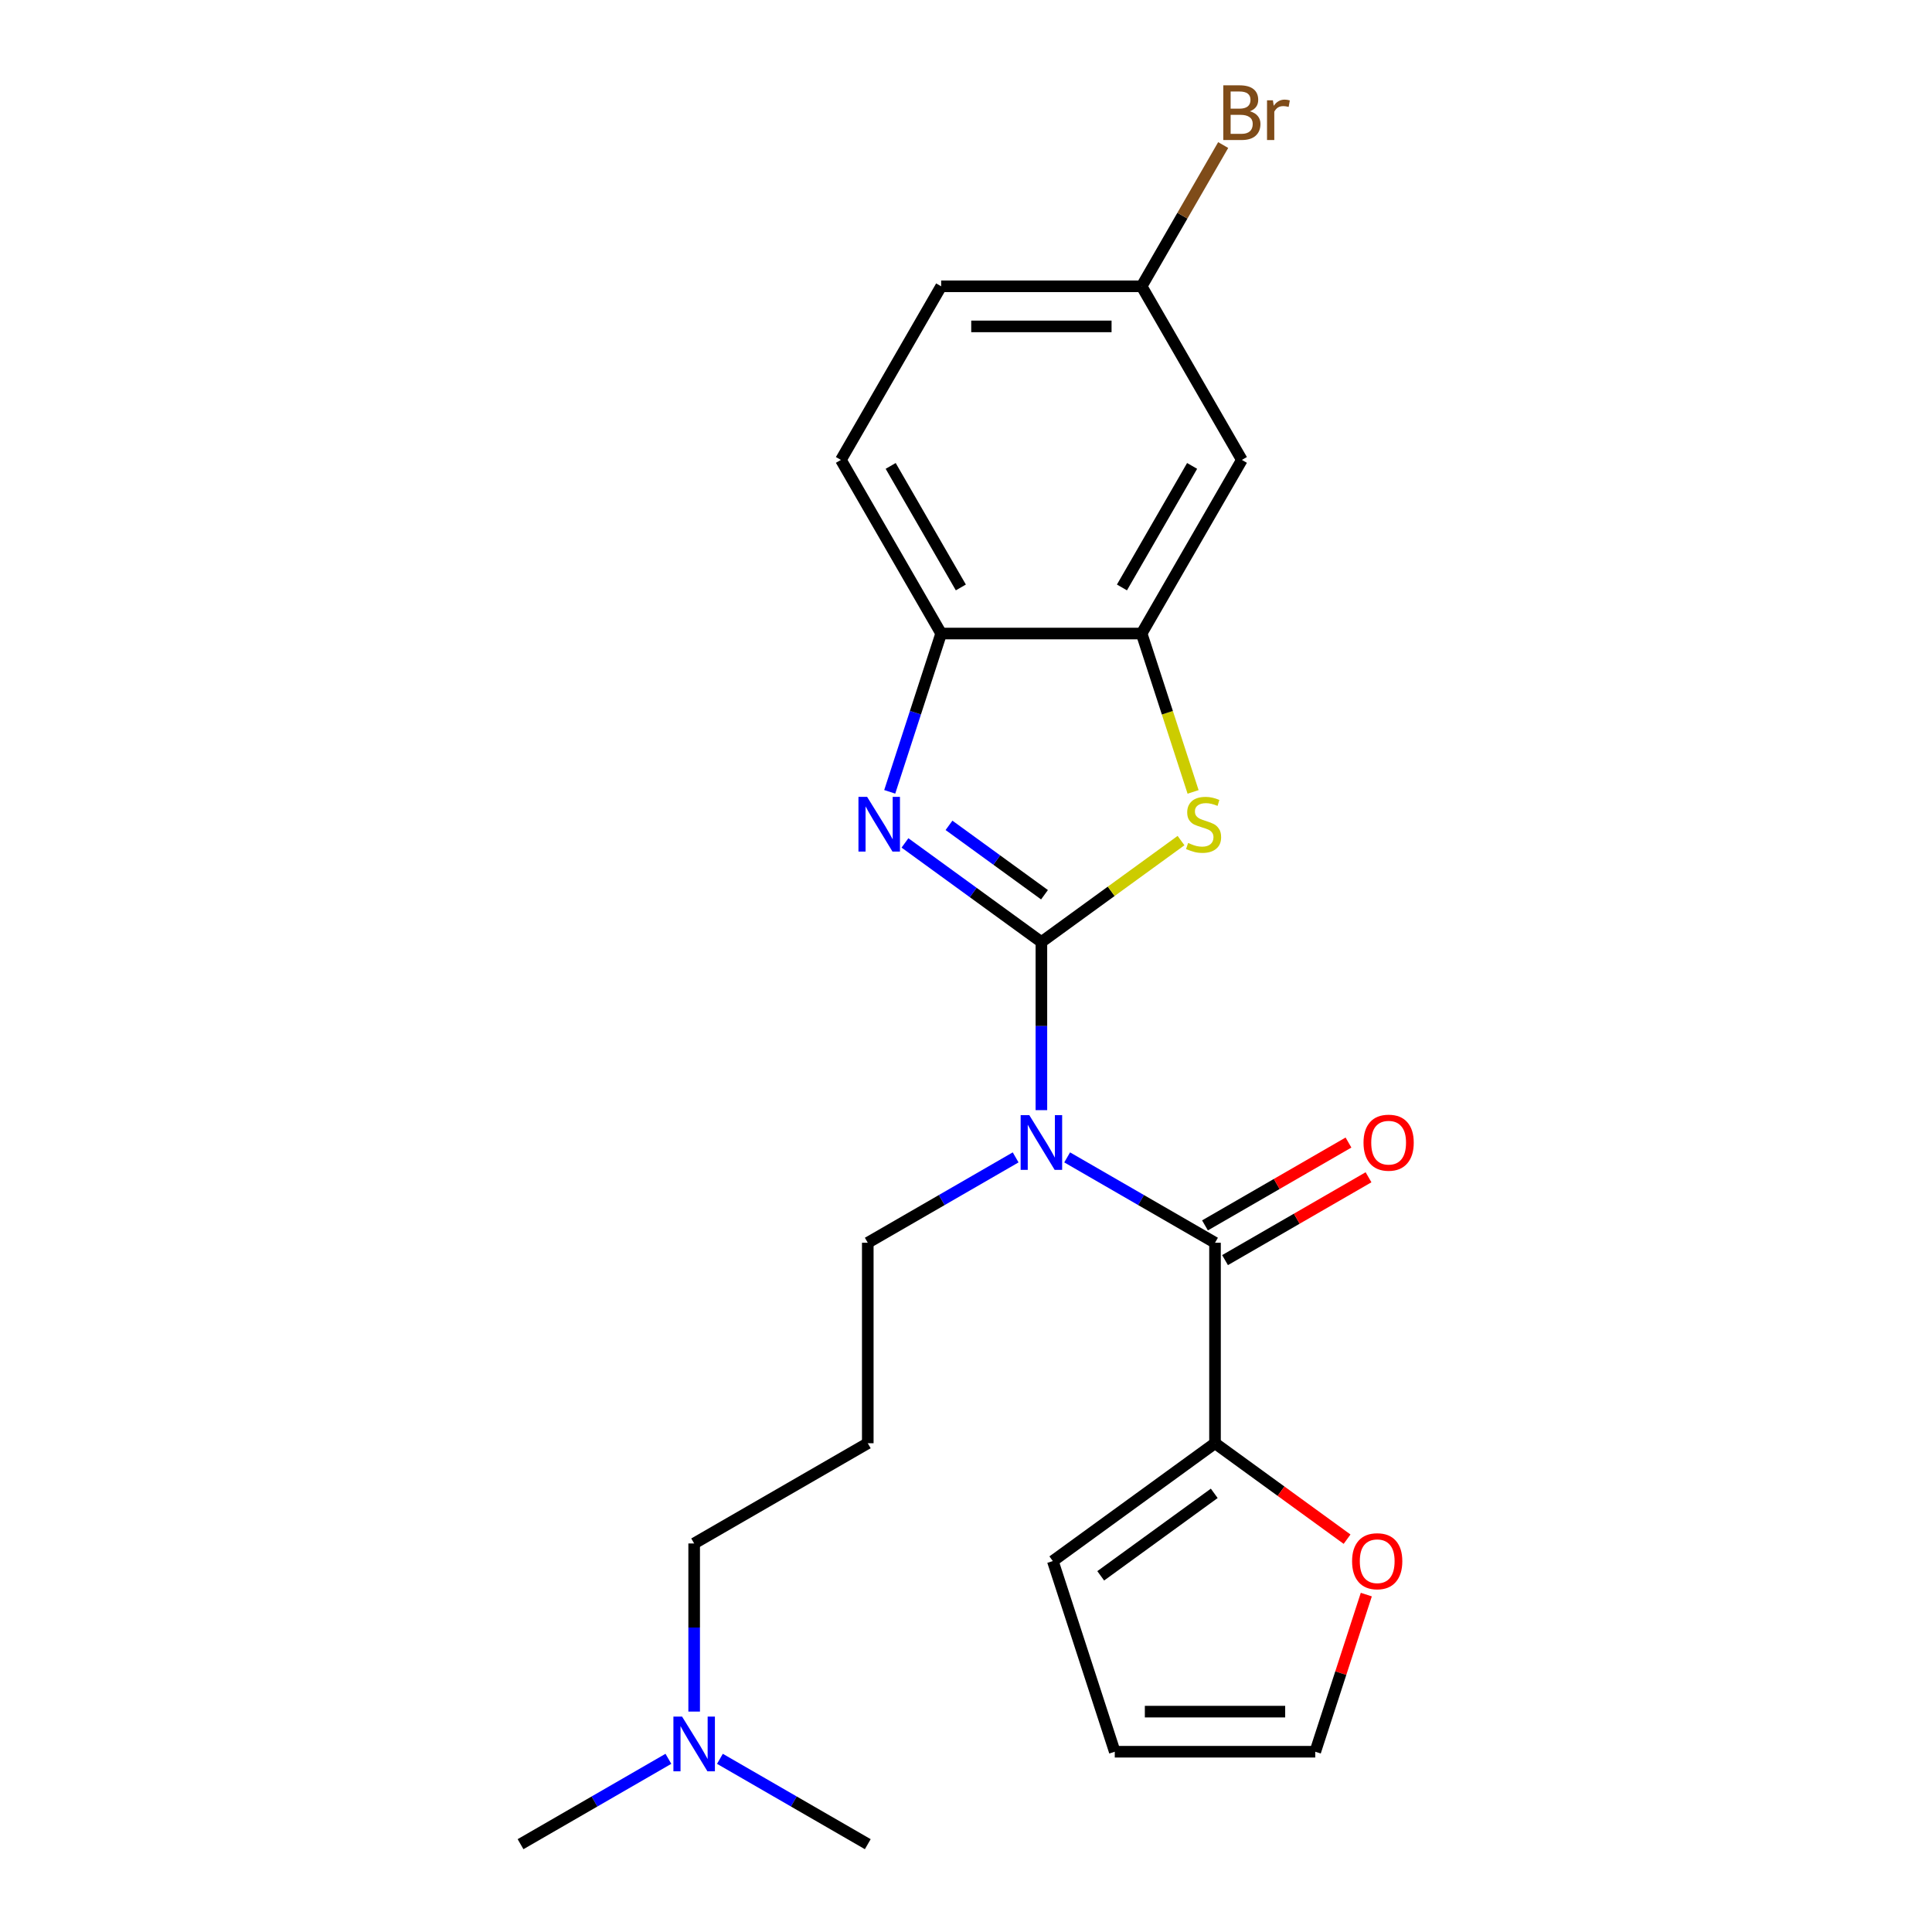 <?xml version='1.0' encoding='iso-8859-1'?>
<svg version='1.1' baseProfile='full'
              xmlns='http://www.w3.org/2000/svg'
                      xmlns:rdkit='http://www.rdkit.org/xml'
                      xmlns:xlink='http://www.w3.org/1999/xlink'
                  xml:space='preserve'
width='1000px' height='1000px' viewBox='0 0 1000 1000'>
<!-- END OF HEADER -->
<rect style='opacity:1.0;fill:#FFFFFF;stroke:none' width='1000' height='1000' x='0' y='0'> </rect>
<path class='bond-0' d='M 539.024,487.597 L 539.024,531.103' style='fill:none;fill-rule:evenodd;stroke:#000000;stroke-width:6px;stroke-linecap:butt;stroke-linejoin:miter;stroke-opacity:1' />
<path class='bond-0' d='M 539.024,531.103 L 539.024,574.609' style='fill:none;fill-rule:evenodd;stroke:#0000FF;stroke-width:6px;stroke-linecap:butt;stroke-linejoin:miter;stroke-opacity:1' />
<path class='bond-1' d='M 539.024,487.597 L 503.717,461.945' style='fill:none;fill-rule:evenodd;stroke:#000000;stroke-width:6px;stroke-linecap:butt;stroke-linejoin:miter;stroke-opacity:1' />
<path class='bond-1' d='M 503.717,461.945 L 468.41,436.293' style='fill:none;fill-rule:evenodd;stroke:#0000FF;stroke-width:6px;stroke-linecap:butt;stroke-linejoin:miter;stroke-opacity:1' />
<path class='bond-1' d='M 540.63,463.112 L 515.915,445.155' style='fill:none;fill-rule:evenodd;stroke:#000000;stroke-width:6px;stroke-linecap:butt;stroke-linejoin:miter;stroke-opacity:1' />
<path class='bond-1' d='M 515.915,445.155 L 491.2,427.199' style='fill:none;fill-rule:evenodd;stroke:#0000FF;stroke-width:6px;stroke-linecap:butt;stroke-linejoin:miter;stroke-opacity:1' />
<path class='bond-2' d='M 539.024,487.597 L 575.161,461.342' style='fill:none;fill-rule:evenodd;stroke:#000000;stroke-width:6px;stroke-linecap:butt;stroke-linejoin:miter;stroke-opacity:1' />
<path class='bond-2' d='M 575.161,461.342 L 611.299,435.087' style='fill:none;fill-rule:evenodd;stroke:#CCCC00;stroke-width:6px;stroke-linecap:butt;stroke-linejoin:miter;stroke-opacity:1' />
<path class='bond-3' d='M 552.358,599.062 L 590.623,621.154' style='fill:none;fill-rule:evenodd;stroke:#0000FF;stroke-width:6px;stroke-linecap:butt;stroke-linejoin:miter;stroke-opacity:1' />
<path class='bond-3' d='M 590.623,621.154 L 628.888,643.247' style='fill:none;fill-rule:evenodd;stroke:#000000;stroke-width:6px;stroke-linecap:butt;stroke-linejoin:miter;stroke-opacity:1' />
<path class='bond-14' d='M 525.69,599.062 L 487.425,621.154' style='fill:none;fill-rule:evenodd;stroke:#0000FF;stroke-width:6px;stroke-linecap:butt;stroke-linejoin:miter;stroke-opacity:1' />
<path class='bond-14' d='M 487.425,621.154 L 449.16,643.247' style='fill:none;fill-rule:evenodd;stroke:#000000;stroke-width:6px;stroke-linecap:butt;stroke-linejoin:miter;stroke-opacity:1' />
<path class='bond-5' d='M 460.519,409.851 L 473.83,368.884' style='fill:none;fill-rule:evenodd;stroke:#0000FF;stroke-width:6px;stroke-linecap:butt;stroke-linejoin:miter;stroke-opacity:1' />
<path class='bond-5' d='M 473.83,368.884 L 487.141,327.917' style='fill:none;fill-rule:evenodd;stroke:#000000;stroke-width:6px;stroke-linecap:butt;stroke-linejoin:miter;stroke-opacity:1' />
<path class='bond-4' d='M 617.542,409.891 L 604.225,368.904' style='fill:none;fill-rule:evenodd;stroke:#CCCC00;stroke-width:6px;stroke-linecap:butt;stroke-linejoin:miter;stroke-opacity:1' />
<path class='bond-4' d='M 604.225,368.904 L 590.907,327.917' style='fill:none;fill-rule:evenodd;stroke:#000000;stroke-width:6px;stroke-linecap:butt;stroke-linejoin:miter;stroke-opacity:1' />
<path class='bond-6' d='M 628.888,643.247 L 628.888,747.013' style='fill:none;fill-rule:evenodd;stroke:#000000;stroke-width:6px;stroke-linecap:butt;stroke-linejoin:miter;stroke-opacity:1' />
<path class='bond-9' d='M 634.077,652.233 L 671.212,630.793' style='fill:none;fill-rule:evenodd;stroke:#000000;stroke-width:6px;stroke-linecap:butt;stroke-linejoin:miter;stroke-opacity:1' />
<path class='bond-9' d='M 671.212,630.793 L 708.347,609.353' style='fill:none;fill-rule:evenodd;stroke:#FF0000;stroke-width:6px;stroke-linecap:butt;stroke-linejoin:miter;stroke-opacity:1' />
<path class='bond-9' d='M 623.7,634.26 L 660.835,612.82' style='fill:none;fill-rule:evenodd;stroke:#000000;stroke-width:6px;stroke-linecap:butt;stroke-linejoin:miter;stroke-opacity:1' />
<path class='bond-9' d='M 660.835,612.82 L 697.97,591.38' style='fill:none;fill-rule:evenodd;stroke:#FF0000;stroke-width:6px;stroke-linecap:butt;stroke-linejoin:miter;stroke-opacity:1' />
<path class='bond-7' d='M 590.907,327.917 L 642.79,238.053' style='fill:none;fill-rule:evenodd;stroke:#000000;stroke-width:6px;stroke-linecap:butt;stroke-linejoin:miter;stroke-opacity:1' />
<path class='bond-7' d='M 580.717,304.061 L 617.035,241.156' style='fill:none;fill-rule:evenodd;stroke:#000000;stroke-width:6px;stroke-linecap:butt;stroke-linejoin:miter;stroke-opacity:1' />
<path class='bond-23' d='M 590.907,327.917 L 487.141,327.917' style='fill:none;fill-rule:evenodd;stroke:#000000;stroke-width:6px;stroke-linecap:butt;stroke-linejoin:miter;stroke-opacity:1' />
<path class='bond-13' d='M 487.141,327.917 L 435.258,238.053' style='fill:none;fill-rule:evenodd;stroke:#000000;stroke-width:6px;stroke-linecap:butt;stroke-linejoin:miter;stroke-opacity:1' />
<path class='bond-13' d='M 497.331,304.061 L 461.013,241.156' style='fill:none;fill-rule:evenodd;stroke:#000000;stroke-width:6px;stroke-linecap:butt;stroke-linejoin:miter;stroke-opacity:1' />
<path class='bond-8' d='M 628.888,747.013 L 663.066,771.844' style='fill:none;fill-rule:evenodd;stroke:#000000;stroke-width:6px;stroke-linecap:butt;stroke-linejoin:miter;stroke-opacity:1' />
<path class='bond-8' d='M 663.066,771.844 L 697.243,796.675' style='fill:none;fill-rule:evenodd;stroke:#FF0000;stroke-width:6px;stroke-linecap:butt;stroke-linejoin:miter;stroke-opacity:1' />
<path class='bond-10' d='M 628.888,747.013 L 544.94,808.005' style='fill:none;fill-rule:evenodd;stroke:#000000;stroke-width:6px;stroke-linecap:butt;stroke-linejoin:miter;stroke-opacity:1' />
<path class='bond-10' d='M 628.495,772.951 L 569.73,815.646' style='fill:none;fill-rule:evenodd;stroke:#000000;stroke-width:6px;stroke-linecap:butt;stroke-linejoin:miter;stroke-opacity:1' />
<path class='bond-15' d='M 642.79,238.053 L 590.907,148.189' style='fill:none;fill-rule:evenodd;stroke:#000000;stroke-width:6px;stroke-linecap:butt;stroke-linejoin:miter;stroke-opacity:1' />
<path class='bond-11' d='M 707.198,825.359 L 693.985,866.026' style='fill:none;fill-rule:evenodd;stroke:#FF0000;stroke-width:6px;stroke-linecap:butt;stroke-linejoin:miter;stroke-opacity:1' />
<path class='bond-11' d='M 693.985,866.026 L 680.772,906.693' style='fill:none;fill-rule:evenodd;stroke:#000000;stroke-width:6px;stroke-linecap:butt;stroke-linejoin:miter;stroke-opacity:1' />
<path class='bond-12' d='M 544.94,808.005 L 577.005,906.693' style='fill:none;fill-rule:evenodd;stroke:#000000;stroke-width:6px;stroke-linecap:butt;stroke-linejoin:miter;stroke-opacity:1' />
<path class='bond-25' d='M 680.772,906.693 L 577.005,906.693' style='fill:none;fill-rule:evenodd;stroke:#000000;stroke-width:6px;stroke-linecap:butt;stroke-linejoin:miter;stroke-opacity:1' />
<path class='bond-25' d='M 665.207,885.94 L 592.57,885.94' style='fill:none;fill-rule:evenodd;stroke:#000000;stroke-width:6px;stroke-linecap:butt;stroke-linejoin:miter;stroke-opacity:1' />
<path class='bond-18' d='M 435.258,238.053 L 487.141,148.189' style='fill:none;fill-rule:evenodd;stroke:#000000;stroke-width:6px;stroke-linecap:butt;stroke-linejoin:miter;stroke-opacity:1' />
<path class='bond-16' d='M 449.16,643.247 L 449.16,747.013' style='fill:none;fill-rule:evenodd;stroke:#000000;stroke-width:6px;stroke-linecap:butt;stroke-linejoin:miter;stroke-opacity:1' />
<path class='bond-19' d='M 590.907,148.189 L 612.012,111.634' style='fill:none;fill-rule:evenodd;stroke:#000000;stroke-width:6px;stroke-linecap:butt;stroke-linejoin:miter;stroke-opacity:1' />
<path class='bond-19' d='M 612.012,111.634 L 633.117,75.079' style='fill:none;fill-rule:evenodd;stroke:#7F4C19;stroke-width:6px;stroke-linecap:butt;stroke-linejoin:miter;stroke-opacity:1' />
<path class='bond-24' d='M 590.907,148.189 L 487.141,148.189' style='fill:none;fill-rule:evenodd;stroke:#000000;stroke-width:6px;stroke-linecap:butt;stroke-linejoin:miter;stroke-opacity:1' />
<path class='bond-24' d='M 575.342,168.942 L 502.706,168.942' style='fill:none;fill-rule:evenodd;stroke:#000000;stroke-width:6px;stroke-linecap:butt;stroke-linejoin:miter;stroke-opacity:1' />
<path class='bond-20' d='M 449.16,747.013 L 359.296,798.896' style='fill:none;fill-rule:evenodd;stroke:#000000;stroke-width:6px;stroke-linecap:butt;stroke-linejoin:miter;stroke-opacity:1' />
<path class='bond-17' d='M 359.296,885.908 L 359.296,842.402' style='fill:none;fill-rule:evenodd;stroke:#0000FF;stroke-width:6px;stroke-linecap:butt;stroke-linejoin:miter;stroke-opacity:1' />
<path class='bond-17' d='M 359.296,842.402 L 359.296,798.896' style='fill:none;fill-rule:evenodd;stroke:#000000;stroke-width:6px;stroke-linecap:butt;stroke-linejoin:miter;stroke-opacity:1' />
<path class='bond-21' d='M 345.962,910.361 L 307.697,932.453' style='fill:none;fill-rule:evenodd;stroke:#0000FF;stroke-width:6px;stroke-linecap:butt;stroke-linejoin:miter;stroke-opacity:1' />
<path class='bond-21' d='M 307.697,932.453 L 269.432,954.545' style='fill:none;fill-rule:evenodd;stroke:#000000;stroke-width:6px;stroke-linecap:butt;stroke-linejoin:miter;stroke-opacity:1' />
<path class='bond-22' d='M 372.63,910.361 L 410.895,932.453' style='fill:none;fill-rule:evenodd;stroke:#0000FF;stroke-width:6px;stroke-linecap:butt;stroke-linejoin:miter;stroke-opacity:1' />
<path class='bond-22' d='M 410.895,932.453 L 449.16,954.545' style='fill:none;fill-rule:evenodd;stroke:#000000;stroke-width:6px;stroke-linecap:butt;stroke-linejoin:miter;stroke-opacity:1' />
<path  class='atom-1' d='M 532.764 577.204
L 542.044 592.204
Q 542.964 593.684, 544.444 596.364
Q 545.924 599.044, 546.004 599.204
L 546.004 577.204
L 549.764 577.204
L 549.764 605.524
L 545.884 605.524
L 535.924 589.124
Q 534.764 587.204, 533.524 585.004
Q 532.324 582.804, 531.964 582.124
L 531.964 605.524
L 528.284 605.524
L 528.284 577.204
L 532.764 577.204
' fill='#0000FF'/>
<path  class='atom-2' d='M 448.816 412.445
L 458.096 427.445
Q 459.016 428.925, 460.496 431.605
Q 461.976 434.285, 462.056 434.445
L 462.056 412.445
L 465.816 412.445
L 465.816 440.765
L 461.936 440.765
L 451.976 424.365
Q 450.816 422.445, 449.576 420.245
Q 448.376 418.045, 448.016 417.365
L 448.016 440.765
L 444.336 440.765
L 444.336 412.445
L 448.816 412.445
' fill='#0000FF'/>
<path  class='atom-3' d='M 614.973 436.325
Q 615.293 436.445, 616.613 437.005
Q 617.933 437.565, 619.373 437.925
Q 620.853 438.245, 622.293 438.245
Q 624.973 438.245, 626.533 436.965
Q 628.093 435.645, 628.093 433.365
Q 628.093 431.805, 627.293 430.845
Q 626.533 429.885, 625.333 429.365
Q 624.133 428.845, 622.133 428.245
Q 619.613 427.485, 618.093 426.765
Q 616.613 426.045, 615.533 424.525
Q 614.493 423.005, 614.493 420.445
Q 614.493 416.885, 616.893 414.685
Q 619.333 412.485, 624.133 412.485
Q 627.413 412.485, 631.133 414.045
L 630.213 417.125
Q 626.813 415.725, 624.253 415.725
Q 621.493 415.725, 619.973 416.885
Q 618.453 418.005, 618.493 419.965
Q 618.493 421.485, 619.253 422.405
Q 620.053 423.325, 621.173 423.845
Q 622.333 424.365, 624.253 424.965
Q 626.813 425.765, 628.333 426.565
Q 629.853 427.365, 630.933 429.005
Q 632.053 430.605, 632.053 433.365
Q 632.053 437.285, 629.413 439.405
Q 626.813 441.485, 622.453 441.485
Q 619.933 441.485, 618.013 440.925
Q 616.133 440.405, 613.893 439.485
L 614.973 436.325
' fill='#CCCC00'/>
<path  class='atom-9' d='M 699.837 808.085
Q 699.837 801.285, 703.197 797.485
Q 706.557 793.685, 712.837 793.685
Q 719.117 793.685, 722.477 797.485
Q 725.837 801.285, 725.837 808.085
Q 725.837 814.965, 722.437 818.885
Q 719.037 822.765, 712.837 822.765
Q 706.597 822.765, 703.197 818.885
Q 699.837 815.005, 699.837 808.085
M 712.837 819.565
Q 717.157 819.565, 719.477 816.685
Q 721.837 813.765, 721.837 808.085
Q 721.837 802.525, 719.477 799.725
Q 717.157 796.885, 712.837 796.885
Q 708.517 796.885, 706.157 799.685
Q 703.837 802.485, 703.837 808.085
Q 703.837 813.805, 706.157 816.685
Q 708.517 819.565, 712.837 819.565
' fill='#FF0000'/>
<path  class='atom-10' d='M 705.753 591.444
Q 705.753 584.644, 709.113 580.844
Q 712.473 577.044, 718.753 577.044
Q 725.033 577.044, 728.393 580.844
Q 731.753 584.644, 731.753 591.444
Q 731.753 598.324, 728.353 602.244
Q 724.953 606.124, 718.753 606.124
Q 712.513 606.124, 709.113 602.244
Q 705.753 598.364, 705.753 591.444
M 718.753 602.924
Q 723.073 602.924, 725.393 600.044
Q 727.753 597.124, 727.753 591.444
Q 727.753 585.884, 725.393 583.084
Q 723.073 580.244, 718.753 580.244
Q 714.433 580.244, 712.073 583.044
Q 709.753 585.844, 709.753 591.444
Q 709.753 597.164, 712.073 600.044
Q 714.433 602.924, 718.753 602.924
' fill='#FF0000'/>
<path  class='atom-18' d='M 353.036 888.502
L 362.316 903.502
Q 363.236 904.982, 364.716 907.662
Q 366.196 910.342, 366.276 910.502
L 366.276 888.502
L 370.036 888.502
L 370.036 916.822
L 366.156 916.822
L 356.196 900.422
Q 355.036 898.502, 353.796 896.302
Q 352.596 894.102, 352.236 893.422
L 352.236 916.822
L 348.556 916.822
L 348.556 888.502
L 353.036 888.502
' fill='#0000FF'/>
<path  class='atom-20' d='M 646.93 57.605
Q 649.65 58.365, 651.01 60.045
Q 652.41 61.685, 652.41 64.125
Q 652.41 68.045, 649.89 70.285
Q 647.41 72.485, 642.69 72.485
L 633.17 72.485
L 633.17 44.165
L 641.53 44.165
Q 646.37 44.165, 648.81 46.125
Q 651.25 48.085, 651.25 51.685
Q 651.25 55.965, 646.93 57.605
M 636.97 47.365
L 636.97 56.245
L 641.53 56.245
Q 644.33 56.245, 645.77 55.125
Q 647.25 53.965, 647.25 51.685
Q 647.25 47.365, 641.53 47.365
L 636.97 47.365
M 642.69 69.285
Q 645.45 69.285, 646.93 67.965
Q 648.41 66.645, 648.41 64.125
Q 648.41 61.805, 646.77 60.645
Q 645.17 59.445, 642.09 59.445
L 636.97 59.445
L 636.97 69.285
L 642.69 69.285
' fill='#7F4C19'/>
<path  class='atom-20' d='M 658.85 51.925
L 659.29 54.765
Q 661.45 51.565, 664.97 51.565
Q 666.09 51.565, 667.61 51.965
L 667.01 55.325
Q 665.29 54.925, 664.33 54.925
Q 662.65 54.925, 661.53 55.605
Q 660.45 56.245, 659.57 57.805
L 659.57 72.485
L 655.81 72.485
L 655.81 51.925
L 658.85 51.925
' fill='#7F4C19'/>
</svg>
